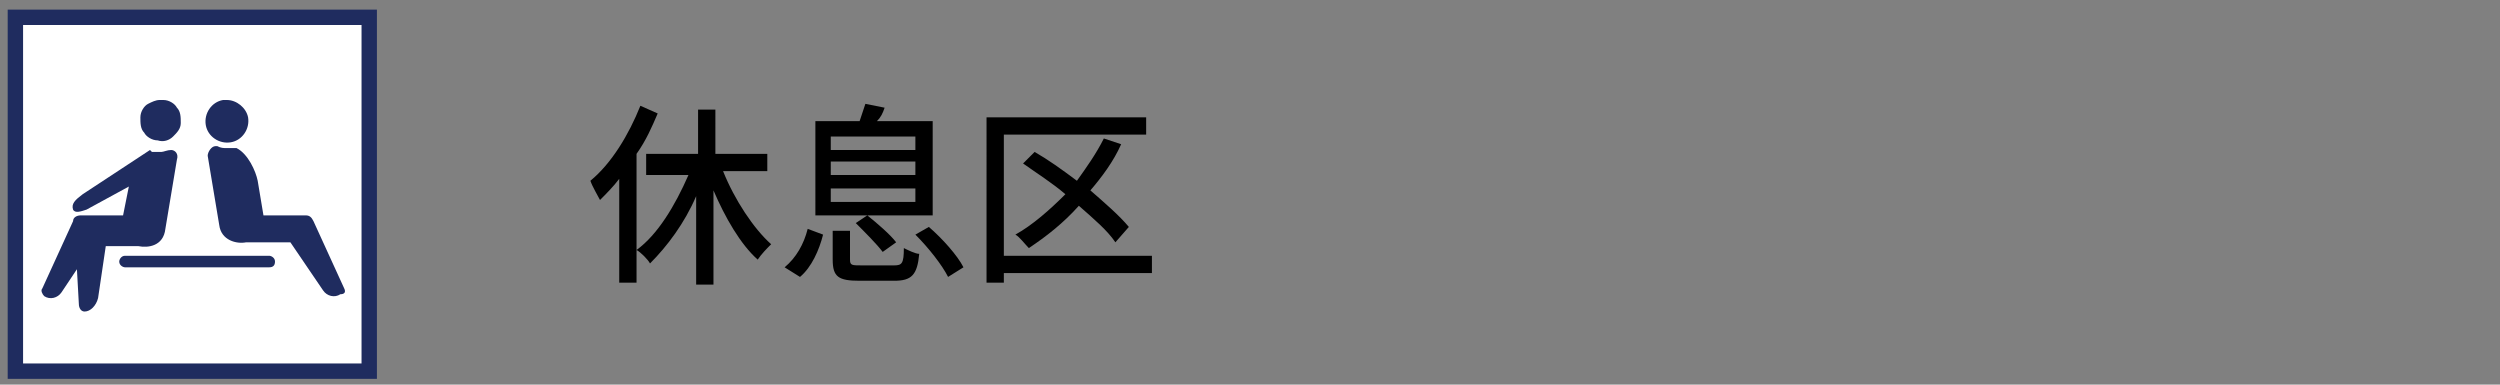 <?xml version="1.0" encoding="utf-8"?>
<!-- Generator: Adobe Illustrator 27.3.1, SVG Export Plug-In . SVG Version: 6.00 Build 0)  -->
<svg version="1.1" id="base" xmlns="http://www.w3.org/2000/svg" xmlns:xlink="http://www.w3.org/1999/xlink" x="0px" y="0px"
	 viewBox="0 0 130 20" style="enable-background:new 0 0 130 20;" xml:space="preserve">
<rect x="0" y="0" width="130" height="20" fill="#808080" stroke="none"/>
<style type="text/css">
	.st0{fill:#FFFFFF;stroke:#1F2C5F;stroke-width:0.8;stroke-miterlimit:10;}
	.st1{fill:#1F2C5F;}
</style>
<g>
	<rect x="0.8" y="0.9" class="st0" width="18.4" height="18.4"/>
	<g>
		<path class="st1" d="M14,13.9H6.5c-0.1,0-0.3-0.1-0.3-0.3c0-0.1,0.1-0.3,0.3-0.3H14c0.1,0,0.3,0.1,0.3,0.3S14.2,13.9,14,13.9z"/>
		<path class="st1" d="M17.9,15l-1.6-3.5c-0.1-0.2-0.2-0.3-0.4-0.3h-2.2l-0.3-1.8c-0.1-0.5-0.5-1.4-1.1-1.7c-0.1,0-0.1,0-0.2,0
			c-0.1,0-0.2,0-0.3,0c-0.2,0-0.3,0-0.5-0.1h-0.1c-0.2,0-0.4,0.3-0.4,0.5l0.6,3.6c0.1,0.8,0.9,1,1.4,0.9h2.3l1.7,2.5
			c0.2,0.3,0.6,0.4,0.9,0.2C17.9,15.3,18,15.2,17.9,15z"/>
		<path class="st1" d="M8.9,7.8L8.9,7.8c-0.2,0-0.4,0.1-0.5,0.1s-0.2,0-0.3,0c-0.1,0-0.1,0-0.2,0L7.8,7.8l-3.5,2.3
			c-0.4,0.3-0.6,0.5-0.5,0.8c0.1,0.2,0.4,0.1,0.7,0l2.2-1.2l-0.3,1.5H4.2c-0.2,0-0.4,0.1-0.4,0.3L2.2,15c-0.1,0.1,0,0.3,0.1,0.4
			c0.3,0.2,0.7,0.1,0.9-0.2L4,14l0.1,1.8c0,0.2,0.1,0.4,0.3,0.4c0.3,0,0.6-0.3,0.7-0.7l0.4-2.7h1.7c0.5,0.1,1.3,0,1.4-0.9l0.6-3.6
			C9.3,8,9.1,7.8,8.9,7.8z"/>
		<path class="st1" d="M8.5,5.2c-0.1,0-0.1,0-0.2,0c-0.2,0-0.4,0.1-0.6,0.2C7.5,5.5,7.3,5.8,7.3,6.1s0,0.6,0.2,0.8
			c0.1,0.2,0.4,0.4,0.7,0.4c0.3,0.1,0.6,0,0.8-0.2s0.4-0.4,0.4-0.7s0-0.6-0.2-0.8C9.1,5.4,8.8,5.2,8.5,5.2z"/>
		<path class="st1" d="M10.7,6.5c0.1,0.6,0.7,1,1.3,0.9s1-0.7,0.9-1.3c-0.1-0.5-0.6-0.9-1.1-0.9c-0.1,0-0.1,0-0.2,0
			C11,5.3,10.6,5.9,10.7,6.5z"/>
	</g>
</g>
<g>
	<path d="M34.2,5.9c-0.3,0.7-0.6,1.4-1.1,2.1v6.7h-0.9V9.3c-0.3,0.4-0.7,0.8-1,1.1c-0.1-0.2-0.4-0.7-0.5-1c1.1-0.9,2-2.4,2.6-3.9
		L34.2,5.9z M37.6,8.9c0.6,1.5,1.6,3,2.5,3.8c-0.2,0.2-0.5,0.5-0.7,0.8c-0.9-0.8-1.7-2.2-2.3-3.6v4.9h-0.9v-4.6
		c-0.6,1.4-1.5,2.6-2.4,3.5c-0.1-0.2-0.5-0.6-0.7-0.7c1.1-0.8,2-2.3,2.7-3.9h-2.2V8h2.7V5.7h0.9V8h2.7v0.9H37.6z"/>
	<path d="M40.8,13.9c0.6-0.5,1-1.2,1.2-2l0.8,0.3c-0.2,0.8-0.6,1.7-1.2,2.2L40.8,13.9z M48.6,11.2h-6.2V6.3h2.3
		c0.1-0.3,0.2-0.6,0.3-0.9L46,5.6c-0.1,0.3-0.2,0.5-0.4,0.7h2.9V11.2z M47.6,7.1h-4.4v0.7h4.4V7.1z M47.6,8.4h-4.4v0.7h4.4V8.4z
		 M47.6,9.8h-4.4v0.7h4.4V9.8z M46.5,13.8c0.4,0,0.5-0.1,0.5-0.9c0.2,0.1,0.6,0.3,0.8,0.3c-0.1,1.1-0.4,1.4-1.3,1.4h-1.8
		c-1.1,0-1.4-0.2-1.4-1.1V12h0.9v1.5c0,0.3,0.1,0.3,0.6,0.3H46.5z M45.1,11.2c0.5,0.4,1.2,1,1.5,1.4l-0.7,0.5
		c-0.3-0.4-0.9-1-1.4-1.5L45.1,11.2z M48.3,11.8c0.7,0.6,1.5,1.5,1.8,2.1l-0.8,0.5c-0.3-0.6-1-1.5-1.7-2.2L48.3,11.8z"/>
	<path d="M59.9,14.2h-7.7v0.5h-0.9V6.1h8.3V7h-7.4v6.3h7.7V14.2z M58,12.6c-0.4-0.6-1.1-1.2-1.9-1.9c-0.8,0.9-1.7,1.6-2.6,2.2
		c-0.2-0.2-0.5-0.6-0.7-0.7c0.9-0.5,1.8-1.3,2.6-2.1c-0.7-0.6-1.5-1.1-2.2-1.6l0.6-0.6c0.7,0.4,1.4,0.9,2.2,1.5
		c0.5-0.7,1-1.4,1.4-2.2l0.9,0.3c-0.4,0.9-1,1.7-1.6,2.4c0.8,0.7,1.5,1.3,2,1.9L58,12.6z"/>
</g>
</svg>
